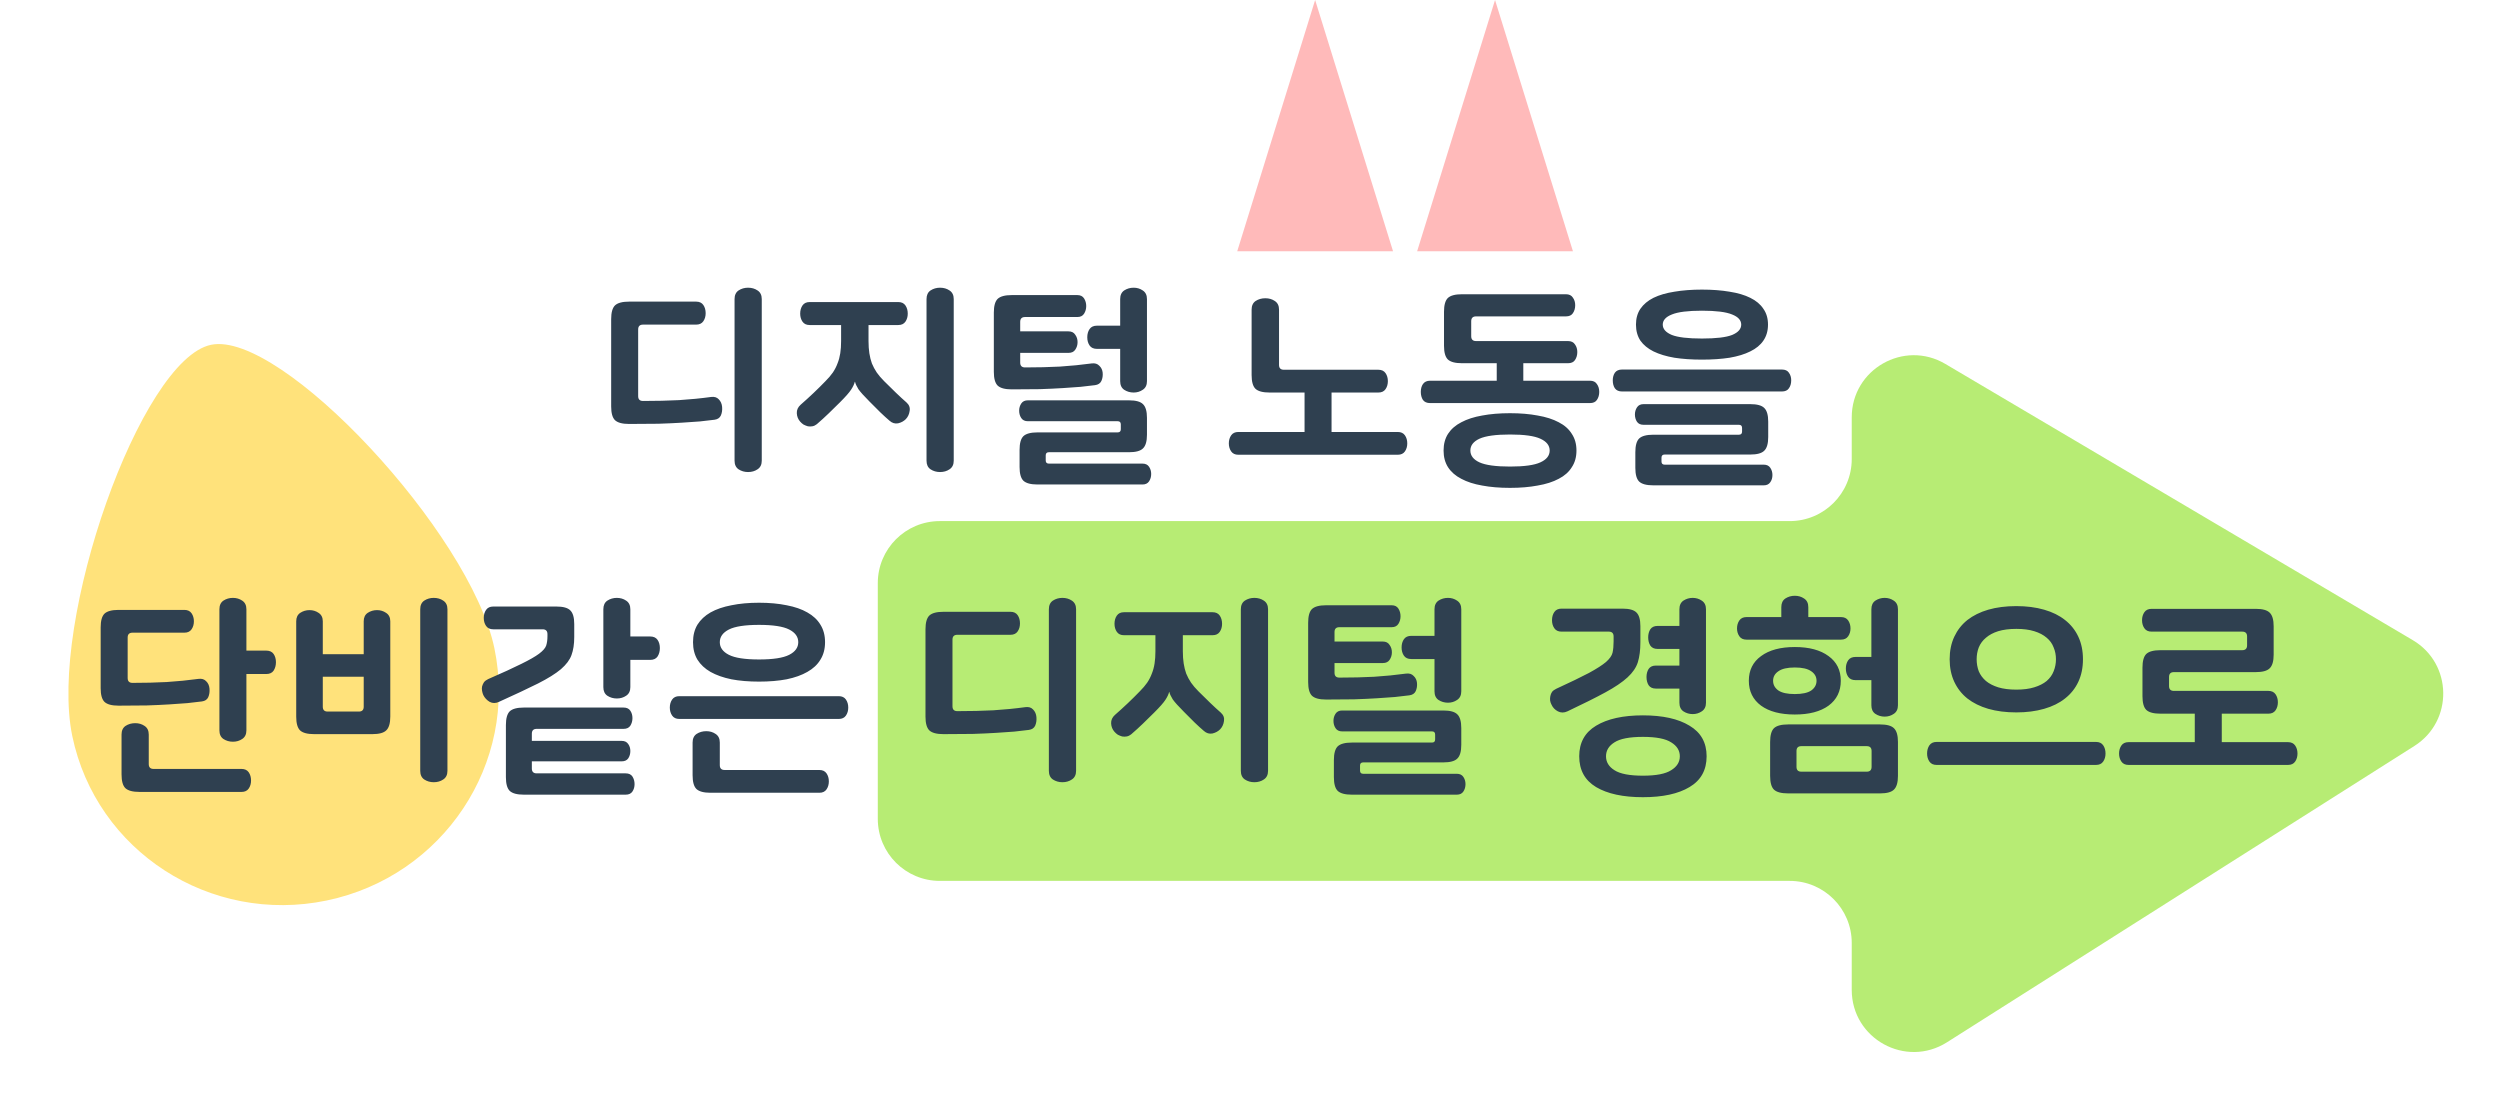 <svg width="806" height="356" viewBox="0 0 806 356" fill="none" xmlns="http://www.w3.org/2000/svg">
<path d="M283 188C283 176.954 291.954 168 303 168H577C588.046 168 597 159.046 597 148V134.549C597 119.063 613.842 109.452 627.175 117.33L777.876 206.381C790.739 213.982 791.029 232.491 778.41 240.491L627.709 336.032C614.393 344.473 597 334.906 597 319.14V304C597 292.954 588.046 284 577 284H303C291.954 284 283 275.046 283 264V188Z" fill="#B7EC74"/>
<path d="M159.389 208.975C167.112 246.081 142.909 282.501 105.331 290.322C67.752 298.143 31.028 274.404 23.305 237.299C15.583 200.193 45.361 115.882 68.042 111.162C90.722 106.441 151.667 171.87 159.389 208.975Z" fill="#FFE27B"/>
<path d="M207.308 104.656C206.265 104.656 205.744 105.177 205.744 106.22V127.708C205.744 128.751 206.265 129.272 207.308 129.272C211.524 129.272 215.4 129.181 218.936 129C222.517 128.773 225.963 128.433 229.272 127.98C230.315 127.844 231.131 128.093 231.72 128.728C232.355 129.363 232.717 130.179 232.808 131.176C232.899 132.219 232.763 133.148 232.4 133.964C232.037 134.735 231.357 135.188 230.36 135.324C228.955 135.505 227.391 135.687 225.668 135.868C223.945 136.004 221.973 136.14 219.752 136.276C217.576 136.412 215.083 136.525 212.272 136.616C209.507 136.661 206.356 136.684 202.82 136.684C200.644 136.684 199.125 136.276 198.264 135.46C197.448 134.644 197.04 133.171 197.04 131.04V102.888C197.04 100.757 197.448 99.284 198.264 98.468C199.125 97.652 200.644 97.244 202.82 97.244H224.444C225.487 97.244 226.257 97.607 226.756 98.332C227.255 99.057 227.504 99.941 227.504 100.984C227.504 101.981 227.255 102.843 226.756 103.568C226.257 104.293 225.487 104.656 224.444 104.656H207.308ZM245.592 148.516C245.592 149.785 245.139 150.715 244.232 151.304C243.371 151.893 242.351 152.188 241.172 152.188C240.039 152.188 239.019 151.893 238.112 151.304C237.251 150.715 236.82 149.785 236.82 148.516V96.428C236.82 95.159 237.251 94.229 238.112 93.64C239.019 93.051 240.039 92.756 241.172 92.756C242.351 92.756 243.371 93.051 244.232 93.64C245.139 94.229 245.592 95.159 245.592 96.428V148.516ZM280.011 104.792V109.96C280.011 111.411 280.101 112.725 280.283 113.904C280.464 115.083 280.736 116.171 281.099 117.168C281.507 118.165 282.028 119.14 282.663 120.092C283.297 120.999 284.091 121.928 285.043 122.88C286.357 124.195 287.627 125.441 288.851 126.62C290.075 127.799 291.208 128.841 292.251 129.748C293.112 130.519 293.452 131.425 293.271 132.468C293.135 133.511 292.727 134.395 292.047 135.12C291.367 135.8 290.528 136.253 289.531 136.48C288.533 136.661 287.627 136.389 286.811 135.664C285.904 134.893 284.907 133.987 283.819 132.944C282.731 131.856 281.575 130.7 280.351 129.476C278.583 127.708 277.381 126.371 276.747 125.464C276.157 124.512 275.795 123.719 275.659 123.084H275.591C275.409 123.855 275.001 124.716 274.367 125.668C273.777 126.575 272.599 127.912 270.831 129.68C269.607 130.904 268.383 132.105 267.159 133.284C265.935 134.463 264.665 135.619 263.351 136.752C262.897 137.115 262.421 137.341 261.923 137.432C261.424 137.523 260.925 137.523 260.427 137.432C259.973 137.296 259.52 137.115 259.067 136.888C258.659 136.616 258.296 136.299 257.979 135.936C257.299 135.165 256.936 134.259 256.891 133.216C256.845 132.173 257.253 131.267 258.115 130.496C260.971 128.003 263.645 125.464 266.139 122.88C267.091 121.928 267.884 120.999 268.519 120.092C269.153 119.14 269.652 118.165 270.015 117.168C270.423 116.171 270.717 115.083 270.899 113.904C271.08 112.725 271.171 111.411 271.171 109.96V104.792H261.039C259.996 104.792 259.225 104.429 258.727 103.704C258.228 102.979 257.979 102.117 257.979 101.12C257.979 100.077 258.228 99.193 258.727 98.468C259.225 97.743 259.996 97.38 261.039 97.38H289.599C290.641 97.38 291.412 97.743 291.911 98.468C292.409 99.193 292.659 100.077 292.659 101.12C292.659 102.117 292.409 102.979 291.911 103.704C291.412 104.429 290.641 104.792 289.599 104.792H280.011ZM307.483 148.516C307.483 149.785 307.029 150.715 306.123 151.304C305.261 151.893 304.241 152.188 303.063 152.188C301.929 152.188 300.909 151.893 300.003 151.304C299.141 150.715 298.711 149.785 298.711 148.516V96.428C298.711 95.159 299.141 94.229 300.003 93.64C300.909 93.051 301.929 92.756 303.063 92.756C304.241 92.756 305.261 93.051 306.123 93.64C307.029 94.229 307.483 95.159 307.483 96.428V148.516ZM320.413 100.78C320.413 98.649 320.821 97.176 321.637 96.36C322.499 95.544 324.017 95.136 326.193 95.136H347.341C348.339 95.136 349.064 95.499 349.517 96.224C349.971 96.949 350.197 97.765 350.197 98.672C350.197 99.579 349.971 100.395 349.517 101.12C349.064 101.845 348.339 102.208 347.341 102.208H330.477C329.435 102.208 328.913 102.729 328.913 103.772V106.832H344.485C345.483 106.832 346.208 107.195 346.661 107.92C347.16 108.6 347.409 109.393 347.409 110.3C347.409 111.207 347.16 112.023 346.661 112.748C346.208 113.428 345.483 113.768 344.485 113.768H328.913V116.896C328.913 117.939 329.435 118.46 330.477 118.46C334.467 118.46 338.207 118.369 341.697 118.188C345.233 117.961 348.656 117.621 351.965 117.168C353.008 117.032 353.824 117.281 354.413 117.916C355.048 118.505 355.411 119.253 355.501 120.16C355.592 121.112 355.456 121.996 355.093 122.812C354.731 123.583 354.051 124.036 353.053 124.172C351.648 124.353 350.084 124.535 348.361 124.716C346.684 124.852 344.757 124.988 342.581 125.124C340.405 125.26 337.957 125.373 335.237 125.464C332.563 125.509 329.548 125.532 326.193 125.532C324.017 125.532 322.499 125.124 321.637 124.308C320.821 123.492 320.413 122.019 320.413 119.888V100.78ZM361.145 112.476H353.665C352.577 112.476 351.784 112.113 351.285 111.388C350.787 110.663 350.537 109.779 350.537 108.736C350.537 107.693 350.787 106.809 351.285 106.084C351.784 105.359 352.577 104.996 353.665 104.996H361.145V96.428C361.145 95.159 361.576 94.229 362.437 93.64C363.344 93.051 364.364 92.756 365.497 92.756C366.585 92.756 367.56 93.051 368.421 93.64C369.328 94.229 369.781 95.159 369.781 96.428V122.88C369.781 124.149 369.328 125.079 368.421 125.668C367.56 126.257 366.585 126.552 365.497 126.552C364.364 126.552 363.344 126.257 362.437 125.668C361.576 125.079 361.145 124.149 361.145 122.88V112.476ZM364.001 129.068C366.177 129.068 367.673 129.476 368.489 130.292C369.351 131.108 369.781 132.581 369.781 134.712V140.152C369.781 142.283 369.351 143.756 368.489 144.572C367.673 145.388 366.177 145.796 364.001 145.796H338.161C337.481 145.796 337.141 146.136 337.141 146.816V148.448C337.141 149.128 337.481 149.468 338.161 149.468H368.353C369.305 149.468 370.008 149.808 370.461 150.488C370.915 151.168 371.141 151.939 371.141 152.8C371.141 153.707 370.915 154.5 370.461 155.18C370.008 155.86 369.305 156.2 368.353 156.2H334.489C332.313 156.2 330.795 155.792 329.933 154.976C329.117 154.16 328.709 152.687 328.709 150.556V145.048C328.709 142.917 329.117 141.444 329.933 140.628C330.795 139.812 332.313 139.404 334.489 139.404H360.329C361.009 139.404 361.349 139.064 361.349 138.384V136.82C361.349 136.14 361.009 135.8 360.329 135.8H331.361C330.409 135.8 329.707 135.46 329.253 134.78C328.8 134.1 328.573 133.307 328.573 132.4C328.573 131.539 328.8 130.768 329.253 130.088C329.707 129.408 330.409 129.068 331.361 129.068H364.001ZM412.36 117.644C412.36 118.687 412.881 119.208 413.924 119.208H444.388C445.431 119.208 446.201 119.571 446.7 120.296C447.199 121.021 447.448 121.883 447.448 122.88C447.448 123.877 447.199 124.739 446.7 125.464C446.201 126.189 445.431 126.552 444.388 126.552H409.3C407.124 126.552 405.605 126.144 404.744 125.328C403.928 124.512 403.52 123.039 403.52 120.908V99.828C403.52 98.559 403.951 97.629 404.812 97.04C405.719 96.451 406.761 96.156 407.94 96.156C409.119 96.156 410.139 96.451 411 97.04C411.907 97.629 412.36 98.559 412.36 99.828V117.644ZM399.236 146.612C398.193 146.612 397.423 146.249 396.924 145.524C396.425 144.799 396.176 143.937 396.176 142.94C396.176 141.943 396.425 141.081 396.924 140.356C397.423 139.631 398.193 139.268 399.236 139.268H420.588V122.948H429.292V139.268H450.644C451.687 139.268 452.457 139.631 452.956 140.356C453.455 141.081 453.704 141.943 453.704 142.94C453.704 143.937 453.455 144.799 452.956 145.524C452.457 146.249 451.687 146.612 450.644 146.612H399.236ZM471.327 117.1C469.151 117.1 467.632 116.692 466.771 115.876C465.955 115.06 465.547 113.587 465.547 111.456V100.508C465.547 98.377 465.955 96.904 466.771 96.088C467.632 95.272 469.151 94.864 471.327 94.864H504.851C505.893 94.864 506.641 95.227 507.095 95.952C507.593 96.632 507.843 97.448 507.843 98.4C507.843 99.397 507.593 100.259 507.095 100.984C506.641 101.664 505.893 102.004 504.851 102.004H475.883C474.84 102.004 474.319 102.525 474.319 103.568V108.396C474.319 109.439 474.84 109.96 475.883 109.96H505.531C506.573 109.96 507.321 110.323 507.775 111.048C508.273 111.728 508.523 112.544 508.523 113.496C508.523 114.493 508.273 115.355 507.775 116.08C507.321 116.76 506.573 117.1 505.531 117.1H471.327ZM461.059 129.952C460.016 129.952 459.245 129.612 458.747 128.932C458.293 128.207 458.067 127.345 458.067 126.348C458.067 125.351 458.293 124.512 458.747 123.832C459.245 123.107 460.016 122.744 461.059 122.744H482.547V113.632H491.115V122.744H512.603C513.645 122.744 514.393 123.107 514.847 123.832C515.345 124.512 515.595 125.351 515.595 126.348C515.595 127.345 515.345 128.207 514.847 128.932C514.393 129.612 513.645 129.952 512.603 129.952H461.059ZM465.411 145.252C465.411 143.167 465.887 141.376 466.839 139.88C467.836 138.339 469.264 137.092 471.123 136.14C472.981 135.143 475.225 134.417 477.855 133.964C480.484 133.465 483.476 133.216 486.831 133.216C490.14 133.216 493.109 133.465 495.739 133.964C498.413 134.417 500.68 135.143 502.539 136.14C504.397 137.092 505.803 138.339 506.755 139.88C507.752 141.376 508.251 143.167 508.251 145.252C508.251 147.337 507.752 149.128 506.755 150.624C505.803 152.165 504.397 153.412 502.539 154.364C500.68 155.361 498.413 156.087 495.739 156.54C493.109 157.039 490.14 157.288 486.831 157.288C483.476 157.288 480.484 157.039 477.855 156.54C475.225 156.087 472.981 155.361 471.123 154.364C469.264 153.412 467.836 152.165 466.839 150.624C465.887 149.128 465.411 147.337 465.411 145.252ZM499.615 145.252C499.615 143.62 498.617 142.351 496.623 141.444C494.673 140.537 491.409 140.084 486.831 140.084C482.252 140.084 478.965 140.537 476.971 141.444C475.021 142.351 474.047 143.62 474.047 145.252C474.047 146.884 475.021 148.153 476.971 149.06C478.965 149.967 482.252 150.42 486.831 150.42C491.409 150.42 494.673 149.967 496.623 149.06C498.617 148.153 499.615 146.884 499.615 145.252ZM527.437 104.656C527.437 102.661 527.913 100.961 528.865 99.556C529.863 98.105 531.268 96.927 533.081 96.02C534.94 95.113 537.184 94.456 539.813 94.048C542.443 93.595 545.412 93.368 548.721 93.368C552.031 93.368 555 93.595 557.629 94.048C560.259 94.456 562.48 95.113 564.293 96.02C566.152 96.927 567.557 98.105 568.509 99.556C569.507 100.961 570.005 102.661 570.005 104.656C570.005 106.651 569.507 108.373 568.509 109.824C567.557 111.229 566.152 112.385 564.293 113.292C562.48 114.199 560.259 114.879 557.629 115.332C555 115.74 552.031 115.944 548.721 115.944C545.412 115.944 542.443 115.74 539.813 115.332C537.184 114.879 534.94 114.199 533.081 113.292C531.268 112.385 529.863 111.229 528.865 109.824C527.913 108.373 527.437 106.651 527.437 104.656ZM561.369 104.656C561.369 103.251 560.395 102.163 558.445 101.392C556.496 100.576 553.255 100.168 548.721 100.168C544.188 100.168 540.947 100.576 538.997 101.392C537.048 102.163 536.073 103.251 536.073 104.656C536.073 106.061 537.048 107.172 538.997 107.988C540.947 108.759 544.188 109.144 548.721 109.144C553.255 109.144 556.496 108.759 558.445 107.988C560.395 107.172 561.369 106.061 561.369 104.656ZM522.949 126.212C521.907 126.212 521.136 125.872 520.637 125.192C520.184 124.512 519.957 123.651 519.957 122.608C519.957 121.656 520.184 120.84 520.637 120.16C521.136 119.48 521.907 119.14 522.949 119.14H574.493C575.536 119.14 576.284 119.48 576.737 120.16C577.236 120.84 577.485 121.656 577.485 122.608C577.485 123.651 577.236 124.512 576.737 125.192C576.284 125.872 575.536 126.212 574.493 126.212H522.949ZM564.293 130.292C566.469 130.292 567.965 130.7 568.781 131.516C569.643 132.332 570.073 133.805 570.073 135.936V140.9C570.073 143.031 569.643 144.504 568.781 145.32C567.965 146.136 566.469 146.544 564.293 146.544H536.685C536.005 146.544 535.665 146.884 535.665 147.564V148.788C535.665 149.468 536.005 149.808 536.685 149.808H568.645C569.597 149.808 570.3 150.148 570.753 150.828C571.207 151.508 571.433 152.279 571.433 153.14C571.433 154.047 571.207 154.817 570.753 155.452C570.3 156.132 569.597 156.472 568.645 156.472H533.013C530.837 156.472 529.319 156.064 528.457 155.248C527.641 154.432 527.233 152.959 527.233 150.828V145.796C527.233 143.665 527.641 142.192 528.457 141.376C529.319 140.56 530.837 140.152 533.013 140.152H560.621C561.301 140.152 561.641 139.812 561.641 139.132V137.976C561.641 137.296 561.301 136.956 560.621 136.956H529.885C528.933 136.956 528.231 136.639 527.777 136.004C527.324 135.324 527.097 134.531 527.097 133.624C527.097 132.763 527.324 131.992 527.777 131.312C528.231 130.632 528.933 130.292 529.885 130.292H564.293ZM42.722 203.976C41.679 203.976 41.158 204.497 41.158 205.54V218.596C41.158 219.639 41.679 220.16 42.722 220.16C46.575 220.16 50.247 220.069 53.738 219.888C57.274 219.661 60.696 219.321 64.006 218.868C65.048 218.732 65.864 218.981 66.454 219.616C67.088 220.205 67.451 220.999 67.542 221.996C67.632 223.039 67.496 223.968 67.134 224.784C66.771 225.555 66.091 226.008 65.094 226.144C63.688 226.325 62.124 226.507 60.402 226.688C58.724 226.824 56.798 226.96 54.622 227.096C52.446 227.232 49.998 227.345 47.278 227.436C44.603 227.481 41.588 227.504 38.234 227.504C36.058 227.504 34.539 227.096 33.678 226.28C32.862 225.464 32.454 223.991 32.454 221.86V202.276C32.454 200.145 32.862 198.672 33.678 197.856C34.539 197.04 36.058 196.632 38.234 196.632H59.45C60.492 196.632 61.263 196.995 61.762 197.72C62.26 198.445 62.51 199.307 62.51 200.304C62.51 201.301 62.26 202.163 61.762 202.888C61.263 203.613 60.492 203.976 59.45 203.976H42.722ZM85.834 209.756C86.922 209.756 87.715 210.119 88.214 210.844C88.712 211.569 88.962 212.453 88.962 213.496C88.962 214.539 88.712 215.445 88.214 216.216C87.715 216.941 86.922 217.304 85.834 217.304H79.442V235.46C79.442 236.729 78.988 237.659 78.082 238.248C77.22 238.837 76.223 239.132 75.09 239.132C73.956 239.132 72.936 238.837 72.03 238.248C71.168 237.659 70.738 236.729 70.738 235.46V196.428C70.738 195.159 71.168 194.229 72.03 193.64C72.936 193.051 73.956 192.756 75.09 192.756C76.223 192.756 77.22 193.051 78.082 193.64C78.988 194.229 79.442 195.159 79.442 196.428V209.756H85.834ZM44.966 255.316C42.79 255.316 41.271 254.908 40.41 254.092C39.594 253.276 39.186 251.803 39.186 249.672V236.82C39.186 235.551 39.616 234.621 40.478 234.032C41.384 233.443 42.427 233.148 43.606 233.148C44.739 233.148 45.736 233.443 46.598 234.032C47.504 234.621 47.958 235.551 47.958 236.82V246.34C47.958 247.383 48.479 247.904 49.522 247.904H77.878C78.92 247.904 79.691 248.267 80.19 248.992C80.688 249.717 80.938 250.601 80.938 251.644C80.938 252.641 80.688 253.503 80.19 254.228C79.691 254.953 78.92 255.316 77.878 255.316H44.966ZM104.068 210.912H117.26V200.304C117.26 199.08 117.691 198.173 118.552 197.584C119.459 196.995 120.456 196.7 121.544 196.7C122.632 196.7 123.607 196.995 124.468 197.584C125.375 198.173 125.828 199.08 125.828 200.304V231.04C125.828 233.171 125.398 234.644 124.536 235.46C123.72 236.276 122.224 236.684 120.048 236.684H101.28C99.104 236.684 97.585 236.276 96.724 235.46C95.908 234.644 95.5 233.171 95.5 231.04V200.304C95.5 199.08 95.931 198.173 96.792 197.584C97.699 196.995 98.696 196.7 99.784 196.7C100.872 196.7 101.847 196.995 102.708 197.584C103.615 198.173 104.068 199.08 104.068 200.304V210.912ZM115.696 229.408C116.739 229.408 117.26 228.887 117.26 227.844V218.188H104.068V227.844C104.068 228.887 104.59 229.408 105.632 229.408H115.696ZM144.256 248.516C144.256 249.785 143.803 250.715 142.896 251.304C142.035 251.893 141.015 252.188 139.836 252.188C138.703 252.188 137.683 251.893 136.776 251.304C135.915 250.715 135.484 249.785 135.484 248.516V196.428C135.484 195.159 135.915 194.229 136.776 193.64C137.683 193.051 138.703 192.756 139.836 192.756C141.015 192.756 142.035 193.051 142.896 193.64C143.803 194.229 144.256 195.159 144.256 196.428V248.516ZM159.023 202.888C157.98 202.888 157.209 202.525 156.711 201.8C156.212 201.075 155.963 200.213 155.963 199.216C155.963 198.219 156.212 197.357 156.711 196.632C157.209 195.907 157.98 195.544 159.023 195.544H179.355C181.531 195.544 183.027 195.952 183.843 196.768C184.704 197.584 185.135 199.057 185.135 201.188V205.404C185.135 207.671 184.84 209.597 184.251 211.184C183.707 212.725 182.573 214.244 180.851 215.74C179.128 217.191 176.657 218.732 173.439 220.364C170.265 221.951 166.072 223.923 160.859 226.28C159.816 226.779 158.819 226.779 157.867 226.28C156.96 225.736 156.28 225.011 155.827 224.104C155.645 223.696 155.509 223.243 155.419 222.744C155.328 222.245 155.328 221.769 155.419 221.316C155.555 220.817 155.759 220.364 156.031 219.956C156.348 219.548 156.801 219.208 157.391 218.936C161.969 216.941 165.528 215.309 168.067 214.04C170.651 212.771 172.555 211.683 173.779 210.776C175.048 209.824 175.819 208.94 176.091 208.124C176.363 207.263 176.499 206.265 176.499 205.132V204.452C176.499 203.409 175.977 202.888 174.935 202.888H159.023ZM209.615 205.2C210.703 205.2 211.496 205.563 211.995 206.288C212.493 207.013 212.743 207.897 212.743 208.94C212.743 209.983 212.493 210.889 211.995 211.66C211.496 212.385 210.703 212.748 209.615 212.748H203.223V221.52C203.223 222.789 202.769 223.719 201.863 224.308C201.001 224.897 200.004 225.192 198.871 225.192C197.737 225.192 196.717 224.897 195.811 224.308C194.949 223.719 194.519 222.789 194.519 221.52V196.428C194.519 195.159 194.949 194.229 195.811 193.64C196.717 193.051 197.737 192.756 198.871 192.756C200.004 192.756 201.001 193.051 201.863 193.64C202.769 194.229 203.223 195.159 203.223 196.428V205.2H209.615ZM171.467 247.768C171.467 248.811 171.988 249.332 173.031 249.332H201.727C202.724 249.332 203.449 249.672 203.903 250.352C204.356 251.077 204.583 251.893 204.583 252.8C204.583 253.707 204.356 254.5 203.903 255.18C203.449 255.86 202.724 256.2 201.727 256.2H168.883C166.707 256.2 165.188 255.792 164.327 254.976C163.511 254.16 163.103 252.687 163.103 250.556V233.76C163.103 231.629 163.511 230.156 164.327 229.34C165.188 228.524 166.707 228.116 168.883 228.116H201.047C202.044 228.116 202.769 228.456 203.223 229.136C203.676 229.816 203.903 230.609 203.903 231.516C203.903 232.423 203.676 233.239 203.223 233.964C202.769 234.644 202.044 234.984 201.047 234.984H173.031C171.988 234.984 171.467 235.505 171.467 236.548V238.86H200.435C201.387 238.86 202.089 239.2 202.543 239.88C202.996 240.515 203.223 241.263 203.223 242.124C203.223 243.031 202.996 243.824 202.543 244.504C202.089 245.139 201.387 245.456 200.435 245.456H171.467V247.768ZM223.429 207.036C223.429 204.86 223.905 202.979 224.857 201.392C225.855 199.805 227.26 198.491 229.073 197.448C230.932 196.405 233.176 195.635 235.805 195.136C238.435 194.592 241.404 194.32 244.713 194.32C248.023 194.32 250.992 194.592 253.621 195.136C256.251 195.635 258.472 196.405 260.285 197.448C262.144 198.491 263.549 199.805 264.501 201.392C265.499 202.979 265.997 204.86 265.997 207.036C265.997 209.212 265.499 211.093 264.501 212.68C263.549 214.267 262.144 215.581 260.285 216.624C258.472 217.667 256.251 218.46 253.621 219.004C250.992 219.503 248.023 219.752 244.713 219.752C241.404 219.752 238.435 219.503 235.805 219.004C233.176 218.46 230.932 217.667 229.073 216.624C227.26 215.581 225.855 214.267 224.857 212.68C223.905 211.093 223.429 209.212 223.429 207.036ZM257.361 207.036C257.361 205.313 256.387 203.953 254.437 202.956C252.488 201.959 249.247 201.46 244.713 201.46C240.18 201.46 236.939 201.959 234.989 202.956C233.04 203.953 232.065 205.313 232.065 207.036C232.065 208.759 233.04 210.119 234.989 211.116C236.939 212.113 240.18 212.612 244.713 212.612C249.247 212.612 252.488 212.113 254.437 211.116C256.387 210.119 257.361 208.759 257.361 207.036ZM219.009 231.788C217.967 231.788 217.196 231.425 216.697 230.7C216.199 229.975 215.949 229.113 215.949 228.116C215.949 227.119 216.199 226.257 216.697 225.532C217.196 224.807 217.967 224.444 219.009 224.444H270.417C271.46 224.444 272.231 224.807 272.729 225.532C273.228 226.257 273.477 227.119 273.477 228.116C273.477 229.113 273.228 229.975 272.729 230.7C272.231 231.425 271.46 231.788 270.417 231.788H219.009ZM264.161 248.244C265.204 248.244 265.975 248.607 266.473 249.332C266.972 250.057 267.221 250.919 267.221 251.916C267.221 252.913 266.972 253.775 266.473 254.5C265.975 255.225 265.204 255.588 264.161 255.588H229.073C226.897 255.588 225.379 255.18 224.517 254.364C223.701 253.548 223.293 252.075 223.293 249.944V239.404C223.293 238.135 223.724 237.205 224.585 236.616C225.492 236.027 226.535 235.732 227.713 235.732C228.847 235.732 229.844 236.027 230.705 236.616C231.612 237.205 232.065 238.135 232.065 239.404V246.68C232.065 247.723 232.587 248.244 233.629 248.244H264.161ZM308.644 204.656C307.601 204.656 307.08 205.177 307.08 206.22V227.708C307.08 228.751 307.601 229.272 308.644 229.272C312.86 229.272 316.736 229.181 320.272 229C323.853 228.773 327.299 228.433 330.608 227.98C331.651 227.844 332.467 228.093 333.056 228.728C333.691 229.363 334.053 230.179 334.144 231.176C334.235 232.219 334.099 233.148 333.736 233.964C333.373 234.735 332.693 235.188 331.696 235.324C330.291 235.505 328.727 235.687 327.004 235.868C325.281 236.004 323.309 236.14 321.088 236.276C318.912 236.412 316.419 236.525 313.608 236.616C310.843 236.661 307.692 236.684 304.156 236.684C301.98 236.684 300.461 236.276 299.6 235.46C298.784 234.644 298.376 233.171 298.376 231.04V202.888C298.376 200.757 298.784 199.284 299.6 198.468C300.461 197.652 301.98 197.244 304.156 197.244H325.78C326.823 197.244 327.593 197.607 328.092 198.332C328.591 199.057 328.84 199.941 328.84 200.984C328.84 201.981 328.591 202.843 328.092 203.568C327.593 204.293 326.823 204.656 325.78 204.656H308.644ZM346.928 248.516C346.928 249.785 346.475 250.715 345.568 251.304C344.707 251.893 343.687 252.188 342.508 252.188C341.375 252.188 340.355 251.893 339.448 251.304C338.587 250.715 338.156 249.785 338.156 248.516V196.428C338.156 195.159 338.587 194.229 339.448 193.64C340.355 193.051 341.375 192.756 342.508 192.756C343.687 192.756 344.707 193.051 345.568 193.64C346.475 194.229 346.928 195.159 346.928 196.428V248.516ZM381.347 204.792V209.96C381.347 211.411 381.437 212.725 381.619 213.904C381.8 215.083 382.072 216.171 382.435 217.168C382.843 218.165 383.364 219.14 383.999 220.092C384.633 220.999 385.427 221.928 386.379 222.88C387.693 224.195 388.963 225.441 390.187 226.62C391.411 227.799 392.544 228.841 393.587 229.748C394.448 230.519 394.788 231.425 394.607 232.468C394.471 233.511 394.063 234.395 393.383 235.12C392.703 235.8 391.864 236.253 390.867 236.48C389.869 236.661 388.963 236.389 388.147 235.664C387.24 234.893 386.243 233.987 385.155 232.944C384.067 231.856 382.911 230.7 381.687 229.476C379.919 227.708 378.717 226.371 378.083 225.464C377.493 224.512 377.131 223.719 376.995 223.084H376.927C376.745 223.855 376.337 224.716 375.703 225.668C375.113 226.575 373.935 227.912 372.167 229.68C370.943 230.904 369.719 232.105 368.495 233.284C367.271 234.463 366.001 235.619 364.687 236.752C364.233 237.115 363.757 237.341 363.259 237.432C362.76 237.523 362.261 237.523 361.763 237.432C361.309 237.296 360.856 237.115 360.403 236.888C359.995 236.616 359.632 236.299 359.315 235.936C358.635 235.165 358.272 234.259 358.227 233.216C358.181 232.173 358.589 231.267 359.451 230.496C362.307 228.003 364.981 225.464 367.475 222.88C368.427 221.928 369.22 220.999 369.855 220.092C370.489 219.14 370.988 218.165 371.351 217.168C371.759 216.171 372.053 215.083 372.235 213.904C372.416 212.725 372.507 211.411 372.507 209.96V204.792H362.375C361.332 204.792 360.561 204.429 360.063 203.704C359.564 202.979 359.315 202.117 359.315 201.12C359.315 200.077 359.564 199.193 360.063 198.468C360.561 197.743 361.332 197.38 362.375 197.38H390.935C391.977 197.38 392.748 197.743 393.247 198.468C393.745 199.193 393.995 200.077 393.995 201.12C393.995 202.117 393.745 202.979 393.247 203.704C392.748 204.429 391.977 204.792 390.935 204.792H381.347ZM408.819 248.516C408.819 249.785 408.365 250.715 407.459 251.304C406.597 251.893 405.577 252.188 404.399 252.188C403.265 252.188 402.245 251.893 401.339 251.304C400.477 250.715 400.047 249.785 400.047 248.516V196.428C400.047 195.159 400.477 194.229 401.339 193.64C402.245 193.051 403.265 192.756 404.399 192.756C405.577 192.756 406.597 193.051 407.459 193.64C408.365 194.229 408.819 195.159 408.819 196.428V248.516ZM421.749 200.78C421.749 198.649 422.157 197.176 422.973 196.36C423.835 195.544 425.353 195.136 427.529 195.136H448.677C449.675 195.136 450.4 195.499 450.853 196.224C451.307 196.949 451.533 197.765 451.533 198.672C451.533 199.579 451.307 200.395 450.853 201.12C450.4 201.845 449.675 202.208 448.677 202.208H431.813C430.771 202.208 430.249 202.729 430.249 203.772V206.832H445.821C446.819 206.832 447.544 207.195 447.997 207.92C448.496 208.6 448.745 209.393 448.745 210.3C448.745 211.207 448.496 212.023 447.997 212.748C447.544 213.428 446.819 213.768 445.821 213.768H430.249V216.896C430.249 217.939 430.771 218.46 431.813 218.46C435.803 218.46 439.543 218.369 443.033 218.188C446.569 217.961 449.992 217.621 453.301 217.168C454.344 217.032 455.16 217.281 455.749 217.916C456.384 218.505 456.747 219.253 456.837 220.16C456.928 221.112 456.792 221.996 456.429 222.812C456.067 223.583 455.387 224.036 454.389 224.172C452.984 224.353 451.42 224.535 449.697 224.716C448.02 224.852 446.093 224.988 443.917 225.124C441.741 225.26 439.293 225.373 436.573 225.464C433.899 225.509 430.884 225.532 427.529 225.532C425.353 225.532 423.835 225.124 422.973 224.308C422.157 223.492 421.749 222.019 421.749 219.888V200.78ZM462.481 212.476H455.001C453.913 212.476 453.12 212.113 452.621 211.388C452.123 210.663 451.873 209.779 451.873 208.736C451.873 207.693 452.123 206.809 452.621 206.084C453.12 205.359 453.913 204.996 455.001 204.996H462.481V196.428C462.481 195.159 462.912 194.229 463.773 193.64C464.68 193.051 465.7 192.756 466.833 192.756C467.921 192.756 468.896 193.051 469.757 193.64C470.664 194.229 471.117 195.159 471.117 196.428V222.88C471.117 224.149 470.664 225.079 469.757 225.668C468.896 226.257 467.921 226.552 466.833 226.552C465.7 226.552 464.68 226.257 463.773 225.668C462.912 225.079 462.481 224.149 462.481 222.88V212.476ZM465.337 229.068C467.513 229.068 469.009 229.476 469.825 230.292C470.687 231.108 471.117 232.581 471.117 234.712V240.152C471.117 242.283 470.687 243.756 469.825 244.572C469.009 245.388 467.513 245.796 465.337 245.796H439.497C438.817 245.796 438.477 246.136 438.477 246.816V248.448C438.477 249.128 438.817 249.468 439.497 249.468H469.689C470.641 249.468 471.344 249.808 471.797 250.488C472.251 251.168 472.477 251.939 472.477 252.8C472.477 253.707 472.251 254.5 471.797 255.18C471.344 255.86 470.641 256.2 469.689 256.2H435.825C433.649 256.2 432.131 255.792 431.269 254.976C430.453 254.16 430.045 252.687 430.045 250.556V245.048C430.045 242.917 430.453 241.444 431.269 240.628C432.131 239.812 433.649 239.404 435.825 239.404H461.665C462.345 239.404 462.685 239.064 462.685 238.384V236.82C462.685 236.14 462.345 235.8 461.665 235.8H432.697C431.745 235.8 431.043 235.46 430.589 234.78C430.136 234.1 429.909 233.307 429.909 232.4C429.909 231.539 430.136 230.768 430.589 230.088C431.043 229.408 431.745 229.068 432.697 229.068H465.337ZM503.428 203.636C502.385 203.636 501.615 203.273 501.116 202.548C500.617 201.823 500.368 200.961 500.368 199.964C500.368 198.921 500.617 198.037 501.116 197.312C501.615 196.587 502.385 196.224 503.428 196.224H523.08C525.256 196.224 526.752 196.632 527.568 197.448C528.429 198.264 528.86 199.737 528.86 201.868V207.036C528.86 209.575 528.588 211.728 528.044 213.496C527.5 215.219 526.389 216.851 524.712 218.392C523.035 219.933 520.655 221.543 517.572 223.22C514.489 224.897 510.409 226.937 505.332 229.34C504.244 229.839 503.224 229.839 502.272 229.34C501.32 228.841 500.64 228.139 500.232 227.232C500.005 226.824 499.847 226.371 499.756 225.872C499.711 225.373 499.733 224.897 499.824 224.444C499.915 223.945 500.096 223.492 500.368 223.084C500.685 222.676 501.139 222.336 501.728 222.064C506.261 219.979 509.775 218.279 512.268 216.964C514.761 215.604 516.597 214.425 517.776 213.428C518.955 212.385 519.657 211.388 519.884 210.436C520.111 209.439 520.224 208.215 520.224 206.764V205.2C520.224 204.157 519.703 203.636 518.66 203.636H503.428ZM550.008 226.552C550.008 227.821 549.555 228.751 548.648 229.34C547.787 229.929 546.812 230.224 545.724 230.224C544.636 230.224 543.639 229.929 542.732 229.34C541.871 228.751 541.44 227.821 541.44 226.552V221.996H533.824C532.781 221.996 532.011 221.633 531.512 220.908C531.059 220.183 530.832 219.299 530.832 218.256C530.832 217.259 531.059 216.397 531.512 215.672C532.011 214.947 532.781 214.584 533.824 214.584H541.44V209.212H534.368C533.325 209.212 532.555 208.849 532.056 208.124C531.603 207.399 531.376 206.515 531.376 205.472C531.376 204.475 531.603 203.613 532.056 202.888C532.555 202.163 533.325 201.8 534.368 201.8H541.44V196.428C541.44 195.159 541.871 194.229 542.732 193.64C543.639 193.051 544.636 192.756 545.724 192.756C546.812 192.756 547.787 193.051 548.648 193.64C549.555 194.229 550.008 195.159 550.008 196.428V226.552ZM509.14 243.824C509.14 239.427 510.953 236.14 514.58 233.964C518.252 231.743 523.284 230.632 529.676 230.632C536.068 230.632 541.077 231.743 544.704 233.964C548.376 236.14 550.212 239.427 550.212 243.824C550.212 248.267 548.376 251.576 544.704 253.752C541.077 255.928 536.068 257.016 529.676 257.016C523.284 257.016 518.252 255.928 514.58 253.752C510.953 251.576 509.14 248.267 509.14 243.824ZM541.576 243.824C541.576 241.965 540.647 240.469 538.788 239.336C536.975 238.157 533.937 237.568 529.676 237.568C525.369 237.568 522.309 238.157 520.496 239.336C518.683 240.469 517.776 241.965 517.776 243.824C517.776 245.683 518.683 247.179 520.496 248.312C522.309 249.491 525.369 250.08 529.676 250.08C533.937 250.08 536.975 249.491 538.788 248.312C540.647 247.179 541.576 245.683 541.576 243.824ZM578.647 208.6C583.271 208.6 586.897 209.575 589.527 211.524C592.156 213.428 593.471 216.08 593.471 219.48C593.471 222.88 592.156 225.555 589.527 227.504C586.897 229.408 583.271 230.36 578.647 230.36C574.023 230.36 570.396 229.408 567.767 227.504C565.137 225.555 563.823 222.88 563.823 219.48C563.823 216.08 565.137 213.428 567.767 211.524C570.396 209.575 574.023 208.6 578.647 208.6ZM574.295 198.944V195.748C574.295 194.479 574.725 193.549 575.587 192.96C576.493 192.371 577.513 192.076 578.647 192.076C579.78 192.076 580.777 192.371 581.639 192.96C582.545 193.549 582.999 194.479 582.999 195.748V198.944H593.539C594.581 198.944 595.352 199.307 595.851 200.032C596.349 200.757 596.599 201.619 596.599 202.616C596.599 203.568 596.349 204.407 595.851 205.132C595.352 205.857 594.581 206.22 593.539 206.22H563.075C562.032 206.22 561.261 205.857 560.763 205.132C560.264 204.407 560.015 203.568 560.015 202.616C560.015 201.619 560.264 200.757 560.763 200.032C561.261 199.307 562.032 198.944 563.075 198.944H574.295ZM578.647 223.764C581.049 223.764 582.817 223.379 583.951 222.608C585.084 221.792 585.651 220.749 585.651 219.48C585.651 218.211 585.084 217.191 583.951 216.42C582.817 215.604 581.049 215.196 578.647 215.196C576.244 215.196 574.476 215.604 573.343 216.42C572.209 217.191 571.643 218.211 571.643 219.48C571.643 220.749 572.209 221.792 573.343 222.608C574.476 223.379 576.244 223.764 578.647 223.764ZM603.331 219.276H598.231C597.143 219.276 596.349 218.913 595.851 218.188C595.352 217.463 595.103 216.579 595.103 215.536C595.103 214.493 595.352 213.609 595.851 212.884C596.349 212.159 597.143 211.796 598.231 211.796H603.331V196.428C603.331 195.159 603.761 194.229 604.623 193.64C605.529 193.051 606.527 192.756 607.615 192.756C608.703 192.756 609.677 193.051 610.539 193.64C611.445 194.229 611.899 195.159 611.899 196.428V227.368C611.899 228.637 611.445 229.567 610.539 230.156C609.677 230.745 608.703 231.04 607.615 231.04C606.527 231.04 605.529 230.745 604.623 230.156C603.761 229.567 603.331 228.637 603.331 227.368V219.276ZM576.471 255.792C574.295 255.792 572.776 255.384 571.915 254.568C571.099 253.752 570.691 252.279 570.691 250.148V239.2C570.691 237.069 571.099 235.596 571.915 234.78C572.776 233.964 574.295 233.556 576.471 233.556H606.119C608.295 233.556 609.791 233.964 610.607 234.78C611.468 235.596 611.899 237.069 611.899 239.2V250.148C611.899 252.279 611.468 253.752 610.607 254.568C609.791 255.384 608.295 255.792 606.119 255.792H576.471ZM601.835 248.788C602.877 248.788 603.399 248.267 603.399 247.224V242.124C603.399 241.081 602.877 240.56 601.835 240.56H580.755C579.712 240.56 579.191 241.081 579.191 242.124V247.224C579.191 248.267 579.712 248.788 580.755 248.788H601.835ZM628.569 212.544C628.569 209.824 629.068 207.399 630.065 205.268C631.063 203.137 632.468 201.347 634.281 199.896C636.14 198.445 638.384 197.335 641.013 196.564C643.688 195.793 646.703 195.408 650.057 195.408C653.367 195.408 656.359 195.793 659.033 196.564C661.708 197.335 663.952 198.445 665.765 199.896C667.624 201.347 669.052 203.137 670.049 205.268C671.047 207.399 671.545 209.824 671.545 212.544C671.545 215.264 671.047 217.689 670.049 219.82C669.052 221.951 667.624 223.741 665.765 225.192C663.952 226.643 661.708 227.753 659.033 228.524C656.359 229.295 653.367 229.68 650.057 229.68C646.703 229.68 643.688 229.295 641.013 228.524C638.384 227.753 636.14 226.643 634.281 225.192C632.468 223.741 631.063 221.951 630.065 219.82C629.068 217.689 628.569 215.264 628.569 212.544ZM662.841 212.544C662.841 211.184 662.592 209.915 662.093 208.736C661.64 207.512 660.892 206.469 659.849 205.608C658.807 204.701 657.469 203.999 655.837 203.5C654.251 203.001 652.324 202.752 650.057 202.752C647.791 202.752 645.841 203.001 644.209 203.5C642.623 203.999 641.308 204.701 640.265 205.608C639.223 206.469 638.452 207.512 637.953 208.736C637.5 209.915 637.273 211.184 637.273 212.544C637.273 213.904 637.5 215.196 637.953 216.42C638.452 217.599 639.223 218.641 640.265 219.548C641.308 220.409 642.623 221.089 644.209 221.588C645.841 222.087 647.791 222.336 650.057 222.336C652.324 222.336 654.251 222.087 655.837 221.588C657.469 221.089 658.807 220.409 659.849 219.548C660.892 218.641 661.64 217.599 662.093 216.42C662.592 215.196 662.841 213.904 662.841 212.544ZM624.353 246.612C623.311 246.612 622.54 246.249 622.041 245.524C621.543 244.799 621.293 243.937 621.293 242.94C621.293 241.897 621.543 241.013 622.041 240.288C622.54 239.563 623.311 239.2 624.353 239.2H675.761C676.804 239.2 677.575 239.563 678.073 240.288C678.572 241.013 678.821 241.897 678.821 242.94C678.821 243.937 678.572 244.799 678.073 245.524C677.575 246.249 676.804 246.612 675.761 246.612H624.353ZM727.248 196.292C729.424 196.292 730.92 196.7 731.736 197.516C732.597 198.332 733.028 199.805 733.028 201.936V211.048C733.028 213.179 732.597 214.652 731.736 215.468C730.92 216.284 729.424 216.692 727.248 216.692H700.864C699.821 216.692 699.3 217.213 699.3 218.256V221.18C699.3 222.223 699.821 222.744 700.864 222.744H731.328C732.37 222.744 733.141 223.107 733.64 223.832C734.138 224.557 734.388 225.419 734.388 226.416C734.388 227.413 734.138 228.275 733.64 229C733.141 229.725 732.37 230.088 731.328 230.088H696.512C694.336 230.088 692.817 229.68 691.956 228.864C691.14 228.048 690.732 226.575 690.732 224.444V215.264C690.732 213.133 691.14 211.66 691.956 210.844C692.817 210.028 694.336 209.62 696.512 209.62H722.896C723.938 209.62 724.46 209.099 724.46 208.056V205.2C724.46 204.157 723.938 203.636 722.896 203.636H693.656C692.613 203.636 691.842 203.273 691.344 202.548C690.845 201.823 690.596 200.961 690.596 199.964C690.596 198.967 690.845 198.105 691.344 197.38C691.842 196.655 692.613 196.292 693.656 196.292H727.248ZM686.244 246.612C685.201 246.612 684.43 246.249 683.932 245.524C683.433 244.799 683.184 243.937 683.184 242.94C683.184 241.943 683.433 241.081 683.932 240.356C684.43 239.631 685.201 239.268 686.244 239.268H707.596V226.416H716.3V239.268H737.652C738.694 239.268 739.465 239.631 739.964 240.356C740.462 241.081 740.712 241.943 740.712 242.94C740.712 243.937 740.462 244.799 739.964 245.524C739.465 246.249 738.694 246.612 737.652 246.612H686.244Z" fill="#2F4050"/>
<path d="M424 -3.05176e-05L449.115 81H398.885L424 -3.05176e-05Z" fill="#FFBABA"/>
<path d="M482 -3.05176e-05L507.115 81H456.885L482 -3.05176e-05Z" fill="#FFBABA"/>
</svg>
